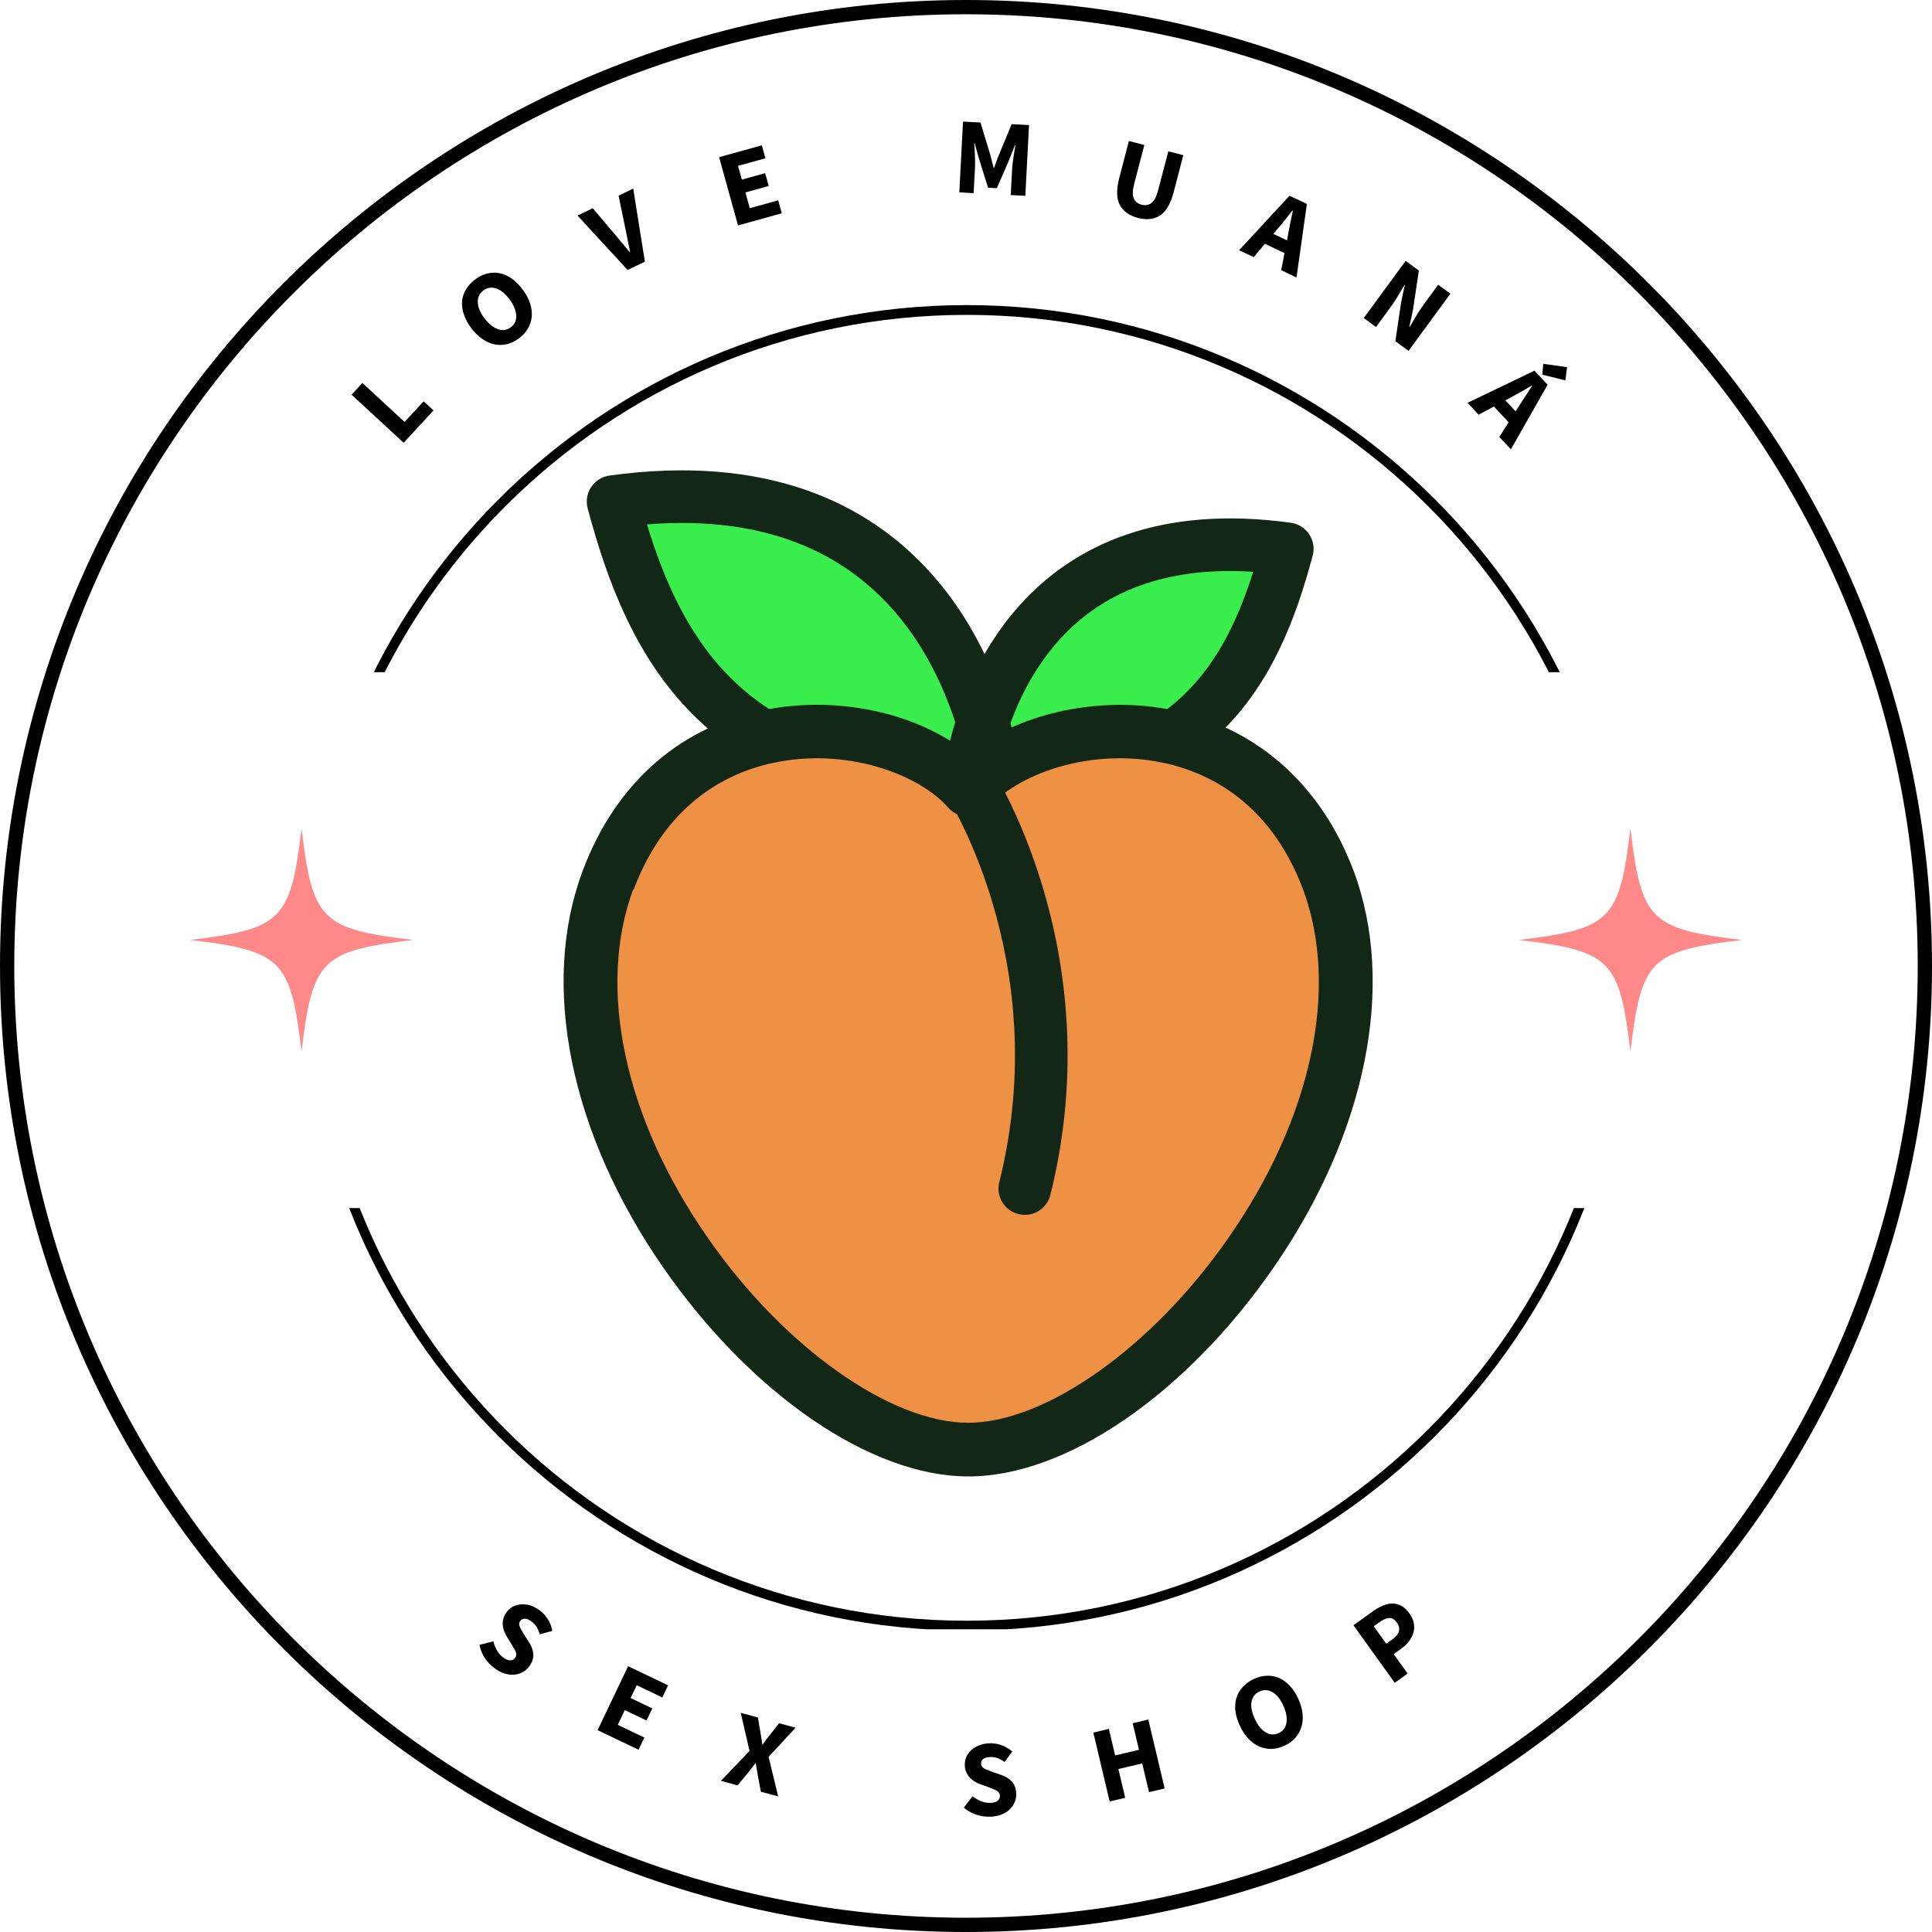 <svg xmlns="http://www.w3.org/2000/svg" xmlns:xlink="http://www.w3.org/1999/xlink" width="500" zoomAndPan="magnify" viewBox="0 0 375 375" height="500" preserveAspectRatio="xMidYMid meet" version="1.0"><defs><g/><clipPath id="c6f61504bb"><path d="M 59.023 59.219 L 316.273 59.219 L 316.273 130.469 L 59.023 130.469 Z M 59.023 59.219 " clip-rule="nonzero"/></clipPath><clipPath id="402fae0d41"><path d="M 59.023 234.488 L 316.273 234.488 L 316.273 316.238 L 59.023 316.238 Z M 59.023 234.488 " clip-rule="nonzero"/></clipPath><clipPath id="93b64b52e7"><path d="M 36.852 160.766 L 80.352 160.766 L 80.352 204.266 L 36.852 204.266 Z M 36.852 160.766 " clip-rule="nonzero"/></clipPath><clipPath id="660a31f38c"><path d="M 294.781 160.766 L 338.281 160.766 L 338.281 204.266 L 294.781 204.266 Z M 294.781 160.766 " clip-rule="nonzero"/></clipPath></defs><path fill="#000000" d="M 187.5 375 C 84.145 375 0 290.855 0 187.5 C 0 84.145 84.145 0 187.5 0 C 290.855 0 375 84.145 375 187.5 C 375 290.855 290.855 375 187.5 375 Z M 187.5 2.77 C 85.621 2.77 2.77 85.621 2.77 187.5 C 2.77 289.379 85.621 372.23 187.5 372.23 C 289.379 372.23 372.23 289.379 372.23 187.5 C 372.23 85.621 289.379 2.77 187.5 2.77 Z M 187.5 2.77 " fill-opacity="1" fill-rule="nonzero"/><g clip-path="url(#c6f61504bb)"><path fill="#000000" d="M 187.648 316.469 C 116.746 316.469 59.023 258.746 59.023 187.844 C 59.023 116.941 116.746 59.219 187.648 59.219 C 258.551 59.219 316.273 116.941 316.273 187.844 C 316.273 258.746 258.551 316.469 187.648 316.469 Z M 187.648 61.117 C 117.762 61.117 60.926 117.953 60.926 187.844 C 60.926 257.73 117.762 314.566 187.648 314.566 C 257.539 314.566 314.375 257.73 314.375 187.844 C 314.375 117.953 257.539 61.117 187.648 61.117 Z M 187.648 61.117 " fill-opacity="1" fill-rule="nonzero"/></g><g clip-path="url(#402fae0d41)"><path fill="#000000" d="M 187.648 316.48 C 116.746 316.48 59.023 258.758 59.023 187.855 C 59.023 116.953 116.746 59.23 187.648 59.23 C 258.551 59.23 316.273 116.953 316.273 187.855 C 316.273 258.758 258.551 316.48 187.648 316.48 Z M 187.648 61.133 C 117.762 61.133 60.926 117.969 60.926 187.855 C 60.926 257.746 117.762 314.582 187.648 314.582 C 257.539 314.582 314.375 257.746 314.375 187.855 C 314.375 117.969 257.539 61.133 187.648 61.133 Z M 187.648 61.133 " fill-opacity="1" fill-rule="nonzero"/></g><g clip-path="url(#93b64b52e7)"><path fill="#ff8888" d="M 58.531 160.766 C 56.418 178.617 54.707 180.332 36.852 182.445 C 36.891 182.449 36.926 182.453 36.965 182.457 C 54.711 184.562 56.422 186.309 58.531 204.125 C 60.645 186.27 62.359 184.555 80.211 182.445 C 62.359 180.332 60.645 178.617 58.531 160.766 Z M 58.531 160.766 " fill-opacity="1" fill-rule="nonzero"/></g><g clip-path="url(#660a31f38c)"><path fill="#ff8888" d="M 316.461 160.766 C 314.348 178.617 312.637 180.332 294.781 182.445 C 294.816 182.449 294.855 182.453 294.891 182.457 C 312.641 184.562 314.352 186.309 316.461 204.125 C 318.574 186.27 320.285 184.555 338.141 182.445 C 320.285 180.332 318.574 178.617 316.461 160.766 Z M 316.461 160.766 " fill-opacity="1" fill-rule="nonzero"/></g><g fill="#000000" fill-opacity="1"><g transform="translate(77.242, 87.13)"><g><path d="M 1.109 -1.188 L -9 -10.516 L -6.906 -12.797 L 1.281 -5.234 L 4.984 -9.234 L 6.906 -7.469 Z M 1.109 -1.188 "/></g></g></g><g fill="#000000" fill-opacity="1"><g transform="translate(94.788, 69.774)"><g><path d="M 5.953 -4.109 C 5.203 -3.547 4.422 -3.164 3.609 -2.969 C 2.797 -2.781 1.984 -2.77 1.172 -2.938 C 0.359 -3.113 -0.426 -3.469 -1.188 -4 C -1.957 -4.531 -2.68 -5.242 -3.359 -6.141 C -4.023 -7.047 -4.5 -7.941 -4.781 -8.828 C -5.07 -9.723 -5.176 -10.57 -5.094 -11.375 C -5.008 -12.176 -4.75 -12.93 -4.312 -13.641 C -3.883 -14.348 -3.297 -14.984 -2.547 -15.547 C -1.805 -16.098 -1.035 -16.473 -0.234 -16.672 C 0.555 -16.879 1.352 -16.906 2.156 -16.75 C 2.969 -16.594 3.754 -16.25 4.516 -15.719 C 5.273 -15.188 5.988 -14.473 6.656 -13.578 C 7.332 -12.68 7.812 -11.785 8.094 -10.891 C 8.383 -10.004 8.492 -9.148 8.422 -8.328 C 8.348 -7.504 8.102 -6.734 7.688 -6.016 C 7.27 -5.297 6.691 -4.66 5.953 -4.109 Z M 4.359 -6.25 C 5.109 -6.801 5.457 -7.566 5.406 -8.547 C 5.363 -9.535 4.926 -10.582 4.094 -11.688 C 3.281 -12.789 2.422 -13.488 1.516 -13.781 C 0.617 -14.082 -0.203 -13.957 -0.953 -13.406 C -1.711 -12.832 -2.078 -12.07 -2.047 -11.125 C -2.023 -10.176 -1.609 -9.148 -0.797 -8.047 C 0.035 -6.941 0.91 -6.223 1.828 -5.891 C 2.754 -5.555 3.598 -5.676 4.359 -6.25 Z M 4.359 -6.25 "/></g></g></g><g fill="#000000" fill-opacity="1"><g transform="translate(118.204, 54.152)"><g><path d="M 3.609 -1.75 L -6.109 -12.312 L -3.156 -13.734 L 1.125 -8.688 C 1.633 -8.094 2.113 -7.516 2.562 -6.953 C 3.02 -6.391 3.508 -5.805 4.031 -5.203 L 4.109 -5.25 C 3.953 -6.02 3.797 -6.758 3.641 -7.469 C 3.492 -8.176 3.348 -8.914 3.203 -9.688 L 1.859 -16.172 L 4.703 -17.547 L 6.969 -3.359 Z M 3.609 -1.75 "/></g></g></g><g fill="#000000" fill-opacity="1"><g transform="translate(141.687, 44.193)"><g><path d="M 1.562 -0.438 L -2.109 -13.688 L 6.188 -15.984 L 6.875 -13.469 L 1.562 -12 L 2.312 -9.328 L 6.828 -10.578 L 7.516 -8.094 L 3 -6.844 L 3.844 -3.781 L 9.359 -5.312 L 10.062 -2.797 Z M 1.562 -0.438 "/></g></g></g><g fill="#000000" fill-opacity="1"><g transform="translate(166.553, 38.695)"><g/></g></g><g fill="#000000" fill-opacity="1"><g transform="translate(184.577, 37.256)"><g><path d="M 1.625 0.078 L 2.344 -13.656 L 5.734 -13.469 L 7.625 -7.25 C 7.75 -6.832 7.859 -6.406 7.953 -5.969 C 8.055 -5.531 8.164 -5.102 8.281 -4.688 L 8.375 -4.688 C 8.531 -5.082 8.68 -5.492 8.828 -5.922 C 8.973 -6.348 9.129 -6.758 9.297 -7.156 L 11.781 -13.156 L 15.156 -12.984 L 14.438 0.75 L 11.609 0.609 L 11.875 -4.438 C 11.895 -4.77 11.926 -5.133 11.969 -5.531 C 12.02 -5.938 12.078 -6.344 12.141 -6.75 C 12.203 -7.164 12.266 -7.57 12.328 -7.969 C 12.391 -8.375 12.453 -8.742 12.516 -9.078 L 12.422 -9.078 L 11.156 -5.875 L 8.906 -0.734 L 7.203 -0.828 L 5.531 -6.172 L 4.594 -9.484 L 4.516 -9.5 C 4.547 -9.156 4.57 -8.781 4.594 -8.375 C 4.613 -7.977 4.633 -7.57 4.656 -7.156 C 4.676 -6.738 4.688 -6.328 4.688 -5.922 C 4.695 -5.516 4.691 -5.145 4.672 -4.812 L 4.406 0.234 Z M 1.625 0.078 "/></g></g></g><g fill="#000000" fill-opacity="1"><g transform="translate(214.147, 40.29)"><g><path d="M 6.75 2.016 C 5.02 1.555 3.832 0.703 3.188 -0.547 C 2.551 -1.797 2.523 -3.539 3.109 -5.781 L 4.969 -12.922 L 7.969 -12.141 L 6.016 -4.688 C 5.68 -3.383 5.645 -2.422 5.906 -1.797 C 6.176 -1.172 6.68 -0.758 7.422 -0.562 C 8.172 -0.375 8.816 -0.484 9.359 -0.891 C 9.898 -1.305 10.336 -2.164 10.672 -3.469 L 12.625 -10.922 L 15.531 -10.172 L 13.672 -3.031 C 13.086 -0.789 12.219 0.719 11.062 1.5 C 9.906 2.281 8.469 2.453 6.75 2.016 Z M 6.75 2.016 "/></g></g></g><g fill="#000000" fill-opacity="1"><g transform="translate(240.619, 48.616)"><g><path d="M 7.375 -4.219 L 6.531 -3.219 L 9.188 -1.953 L 9.422 -3.234 C 9.547 -3.93 9.688 -4.664 9.844 -5.438 C 10.008 -6.219 10.172 -6.973 10.328 -7.703 L 10.234 -7.734 C 9.773 -7.148 9.301 -6.551 8.812 -5.938 C 8.32 -5.32 7.844 -4.75 7.375 -4.219 Z M -0.109 -0.047 L 9.672 -10.625 L 13.047 -9.031 L 11.031 5.25 L 8.062 3.828 L 8.703 0.516 L 4.906 -1.297 L 2.734 1.297 Z M -0.109 -0.047 "/></g></g></g><g fill="#000000" fill-opacity="1"><g transform="translate(263.399, 60.773)"><g><path d="M 1.312 0.953 L 9.438 -10.141 L 12 -8.25 L 10.859 -0.625 L 10.156 2.641 L 10.219 2.688 C 10.602 2.051 11.02 1.344 11.469 0.562 C 11.926 -0.207 12.398 -0.926 12.891 -1.594 L 15.75 -5.5 L 18.125 -3.766 L 10 7.328 L 7.438 5.453 L 8.578 -2.203 L 9.266 -5.406 L 9.203 -5.453 C 8.816 -4.805 8.398 -4.102 7.953 -3.344 C 7.516 -2.594 7.051 -1.891 6.562 -1.234 L 3.688 2.703 Z M 1.312 0.953 "/></g></g></g><g fill="#000000" fill-opacity="1"><g transform="translate(284.935, 78.276)"><g><path d="M 8.406 -1.188 L 7.25 -0.578 L 9.25 1.562 L 9.953 0.469 C 10.328 -0.145 10.734 -0.781 11.172 -1.438 C 11.609 -2.102 12.031 -2.742 12.438 -3.359 L 12.375 -3.438 C 11.719 -3.051 11.051 -2.66 10.375 -2.266 C 9.695 -1.879 9.039 -1.52 8.406 -1.188 Z M -0.078 -0.094 L 12.906 -6.328 L 15.453 -3.594 L 8.328 8.938 L 6.078 6.531 L 7.891 3.688 L 5.031 0.625 L 2.062 2.219 Z M 14.422 -5.562 L 14.609 -7.656 L 19.234 -7.016 L 18.906 -4.438 Z M 14.422 -5.562 "/></g></g></g><g fill="#000000" fill-opacity="1"><g transform="translate(91.459, 320.24)"><g><path d="M 4.594 3.609 C 3.852 3.078 3.211 2.414 2.672 1.625 C 2.141 0.844 1.785 -0.023 1.609 -0.984 L 4.297 -1.656 C 4.453 -1.031 4.691 -0.438 5.016 0.125 C 5.348 0.695 5.75 1.148 6.219 1.484 C 6.738 1.859 7.195 2.039 7.594 2.031 C 7.988 2.031 8.301 1.863 8.531 1.531 C 8.664 1.352 8.738 1.176 8.75 1 C 8.77 0.82 8.742 0.633 8.672 0.438 C 8.598 0.238 8.488 0.023 8.344 -0.203 C 8.207 -0.43 8.055 -0.688 7.891 -0.969 L 6.875 -2.641 C 6.688 -2.953 6.52 -3.297 6.375 -3.672 C 6.238 -4.047 6.156 -4.43 6.125 -4.828 C 6.094 -5.223 6.129 -5.629 6.234 -6.047 C 6.348 -6.461 6.551 -6.879 6.844 -7.297 C 7.176 -7.754 7.582 -8.113 8.062 -8.375 C 8.551 -8.633 9.082 -8.785 9.656 -8.828 C 10.227 -8.879 10.816 -8.816 11.422 -8.641 C 12.023 -8.461 12.617 -8.16 13.203 -7.734 C 13.859 -7.266 14.41 -6.676 14.859 -5.969 C 15.316 -5.27 15.609 -4.508 15.734 -3.688 L 13.312 -3.016 C 13.156 -3.566 12.945 -4.051 12.688 -4.469 C 12.426 -4.883 12.078 -5.25 11.641 -5.562 C 11.203 -5.883 10.789 -6.047 10.406 -6.047 C 10.02 -6.055 9.711 -5.898 9.484 -5.578 C 9.367 -5.41 9.312 -5.234 9.312 -5.047 C 9.312 -4.867 9.352 -4.676 9.438 -4.469 C 9.52 -4.27 9.633 -4.051 9.781 -3.812 C 9.926 -3.57 10.07 -3.316 10.219 -3.047 L 11.266 -1.422 C 11.742 -0.66 12.008 0.098 12.062 0.859 C 12.113 1.617 11.852 2.395 11.281 3.188 C 10.945 3.656 10.531 4.023 10.031 4.297 C 9.539 4.578 9 4.742 8.406 4.797 C 7.82 4.859 7.203 4.797 6.547 4.609 C 5.898 4.422 5.25 4.086 4.594 3.609 Z M 4.594 3.609 "/></g></g></g><g fill="#000000" fill-opacity="1"><g transform="translate(114.523, 335.12)"><g><path d="M 1.469 0.703 L 7.391 -11.703 L 15.156 -8 L 14.031 -5.641 L 9.062 -8.016 L 7.875 -5.531 L 12.094 -3.516 L 10.969 -1.172 L 6.75 -3.188 L 5.391 -0.328 L 10.547 2.141 L 9.422 4.5 Z M 1.469 0.703 "/></g></g></g><g fill="#000000" fill-opacity="1"><g transform="translate(139.715, 345.6)"><g><path d="M 0.219 0.062 L 5.766 -5.75 L 4.062 -13.141 L 7.391 -12.234 L 7.875 -9.422 C 7.938 -9.066 7.992 -8.695 8.047 -8.312 C 8.109 -7.926 8.176 -7.492 8.25 -7.016 L 8.328 -7 C 8.598 -7.383 8.848 -7.727 9.078 -8.031 C 9.316 -8.344 9.547 -8.633 9.766 -8.906 L 11.516 -11.125 L 14.703 -10.25 L 9.469 -4.594 L 11.328 3.078 L 7.969 2.172 L 7.391 -0.906 C 7.316 -1.301 7.25 -1.691 7.188 -2.078 C 7.125 -2.473 7.055 -2.898 6.984 -3.359 L 6.906 -3.375 C 6.645 -3.008 6.391 -2.672 6.141 -2.359 C 5.898 -2.055 5.66 -1.75 5.422 -1.438 L 3.438 0.938 Z M 0.219 0.062 "/></g></g></g><g fill="#000000" fill-opacity="1"><g transform="translate(166.645, 351.355)"><g/></g></g><g fill="#000000" fill-opacity="1"><g transform="translate(186.425, 352.623)"><g><path d="M 5.844 0 C 4.938 0.031 4.031 -0.094 3.125 -0.375 C 2.219 -0.664 1.395 -1.129 0.656 -1.766 L 2.344 -3.969 C 2.852 -3.57 3.41 -3.25 4.016 -3 C 4.629 -2.758 5.223 -2.656 5.797 -2.688 C 6.441 -2.707 6.914 -2.844 7.219 -3.094 C 7.531 -3.352 7.676 -3.688 7.656 -4.094 C 7.645 -4.312 7.586 -4.492 7.484 -4.641 C 7.391 -4.785 7.254 -4.914 7.078 -5.031 C 6.898 -5.145 6.68 -5.25 6.422 -5.344 C 6.172 -5.438 5.898 -5.547 5.609 -5.672 L 3.781 -6.328 C 3.414 -6.461 3.062 -6.633 2.719 -6.844 C 2.383 -7.051 2.082 -7.301 1.812 -7.594 C 1.539 -7.883 1.316 -8.223 1.141 -8.609 C 0.961 -9.004 0.863 -9.457 0.844 -9.969 C 0.82 -10.531 0.914 -11.062 1.125 -11.562 C 1.344 -12.07 1.66 -12.52 2.078 -12.906 C 2.504 -13.301 3.008 -13.613 3.594 -13.844 C 4.188 -14.082 4.844 -14.219 5.562 -14.25 C 6.363 -14.289 7.156 -14.172 7.938 -13.891 C 8.727 -13.617 9.438 -13.203 10.062 -12.641 L 8.562 -10.625 C 8.102 -10.957 7.645 -11.207 7.188 -11.375 C 6.727 -11.539 6.227 -11.609 5.688 -11.578 C 5.145 -11.555 4.723 -11.43 4.422 -11.203 C 4.117 -10.973 3.977 -10.66 4 -10.266 C 4 -10.055 4.055 -9.879 4.172 -9.734 C 4.285 -9.586 4.438 -9.457 4.625 -9.344 C 4.82 -9.238 5.051 -9.141 5.312 -9.047 C 5.57 -8.953 5.848 -8.844 6.141 -8.719 L 7.938 -8.094 C 8.801 -7.801 9.488 -7.367 10 -6.797 C 10.508 -6.234 10.785 -5.469 10.828 -4.5 C 10.848 -3.914 10.75 -3.363 10.531 -2.844 C 10.32 -2.32 10.004 -1.852 9.578 -1.438 C 9.16 -1.031 8.633 -0.695 8 -0.438 C 7.375 -0.188 6.656 -0.039 5.844 0 Z M 5.844 0 "/></g></g></g><g fill="#000000" fill-opacity="1"><g transform="translate(213.808, 350.042)"><g><path d="M 1.578 -0.375 L -1.594 -13.75 L 1.422 -14.469 L 2.641 -9.312 L 7.266 -10.406 L 6.047 -15.562 L 9.078 -16.281 L 12.25 -2.906 L 9.219 -2.188 L 7.891 -7.766 L 3.266 -6.672 L 4.594 -1.094 Z M 1.578 -0.375 "/></g></g></g><g fill="#000000" fill-opacity="1"><g transform="translate(242.64, 341.62)"><g><path d="M 6.672 -2.781 C 5.828 -2.383 4.984 -2.176 4.141 -2.156 C 3.305 -2.145 2.508 -2.305 1.75 -2.641 C 1 -2.973 0.301 -3.477 -0.344 -4.156 C -0.988 -4.832 -1.547 -5.688 -2.016 -6.719 C -2.484 -7.738 -2.766 -8.707 -2.859 -9.625 C -2.953 -10.551 -2.867 -11.398 -2.609 -12.172 C -2.359 -12.953 -1.945 -13.641 -1.375 -14.234 C -0.812 -14.836 -0.109 -15.336 0.734 -15.734 C 1.578 -16.117 2.41 -16.328 3.234 -16.359 C 4.055 -16.398 4.844 -16.258 5.594 -15.938 C 6.344 -15.613 7.035 -15.113 7.672 -14.438 C 8.316 -13.77 8.875 -12.93 9.344 -11.922 C 9.812 -10.891 10.094 -9.91 10.188 -8.984 C 10.281 -8.055 10.203 -7.195 9.953 -6.406 C 9.711 -5.613 9.316 -4.906 8.766 -4.281 C 8.211 -3.664 7.516 -3.164 6.672 -2.781 Z M 5.547 -5.219 C 6.398 -5.602 6.906 -6.281 7.062 -7.25 C 7.219 -8.219 7.008 -9.332 6.438 -10.594 C 5.863 -11.844 5.164 -12.703 4.344 -13.172 C 3.531 -13.648 2.695 -13.695 1.844 -13.312 C 0.977 -12.914 0.457 -12.25 0.281 -11.312 C 0.113 -10.383 0.316 -9.297 0.891 -8.047 C 1.461 -6.785 2.164 -5.898 3 -5.391 C 3.832 -4.879 4.68 -4.82 5.547 -5.219 Z M 5.547 -5.219 "/></g></g></g><g fill="#000000" fill-opacity="1"><g transform="translate(269.394, 327.587)"><g><path d="M 1.328 -0.953 L -6.688 -12.125 L -2.859 -14.875 C -2.242 -15.312 -1.617 -15.664 -0.984 -15.938 C -0.359 -16.207 0.25 -16.344 0.844 -16.344 C 1.445 -16.352 2.031 -16.207 2.594 -15.906 C 3.156 -15.602 3.676 -15.117 4.156 -14.453 C 4.625 -13.805 4.914 -13.156 5.031 -12.5 C 5.145 -11.852 5.113 -11.234 4.938 -10.641 C 4.758 -10.047 4.457 -9.484 4.031 -8.953 C 3.613 -8.43 3.109 -7.957 2.516 -7.531 L 1.109 -6.531 L 3.828 -2.75 Z M -0.328 -8.547 L 0.922 -9.438 C 2.297 -10.414 2.555 -11.5 1.703 -12.688 C 1.285 -13.27 0.805 -13.551 0.266 -13.531 C -0.273 -13.508 -0.891 -13.254 -1.578 -12.766 L -2.75 -11.922 Z M -0.328 -8.547 "/></g></g></g><path fill="#39ee4c" d="M 187.973 152.055 C 190.18 136.086 201.945 99.902 249.859 106.527 C 243.648 129.707 232.18 153.965 187.973 152.055 Z M 187.973 152.055 " fill-opacity="1" fill-rule="nonzero"/><path fill="#39ee4c" d="M 193.379 152.082 C 190.727 132.887 176.586 89.398 119 97.363 C 126.465 125.223 140.246 154.375 193.379 152.082 Z M 193.379 152.082 " fill-opacity="1" fill-rule="nonzero"/><path fill="#122715" d="M 254.113 103.707 C 254.926 104.926 255.172 106.438 254.793 107.852 C 251.633 119.645 246.918 132.664 236.684 142.402 C 226.266 152.312 210.863 158.156 187.75 157.16 C 186.316 157.098 184.973 156.434 184.051 155.328 C 183.129 154.223 182.715 152.781 182.914 151.355 C 184.09 142.848 187.82 128.672 197.984 117.398 C 208.418 105.824 225.07 97.945 250.559 101.469 C 252.012 101.672 253.305 102.484 254.113 103.707 Z M 194.117 147.047 C 211.672 146.805 222.496 141.801 229.645 135 C 236.363 128.609 240.344 120.168 243.25 110.984 C 224.375 109.762 212.82 116.191 205.57 124.238 C 199.199 131.305 195.809 140.012 194.117 147.047 Z M 194.117 147.047 " fill-opacity="1" fill-rule="evenodd"/><path fill="#122715" d="M 114.742 94.543 C 113.934 95.762 113.688 97.273 114.066 98.688 C 117.852 112.82 123.461 128.234 135.543 139.73 C 147.816 151.406 166.027 158.375 193.602 157.188 C 195.039 157.125 196.379 156.461 197.301 155.355 C 198.223 154.25 198.637 152.809 198.438 151.383 C 197.039 141.266 192.602 124.453 180.582 111.121 C 168.289 97.484 148.625 88.113 118.301 92.305 C 116.848 92.508 115.555 93.32 114.742 94.543 Z M 187.293 147.102 C 165.227 147.047 151.582 140.891 142.586 132.332 C 134.027 124.191 129.117 113.375 125.574 101.785 C 149.32 99.91 163.887 107.852 172.996 117.961 C 181.191 127.055 185.344 138.328 187.293 147.102 Z M 187.293 147.102 " fill-opacity="1" fill-rule="evenodd"/><path fill="#ef9145" d="M 119 167.906 C 101.875 213.574 153.25 276.363 187.5 276.367 C 221.75 276.363 273.121 213.578 256 167.91 C 242.297 131.379 200.816 135.562 187.5 150.785 C 174.18 135.562 132.699 131.375 119 167.906 Z M 119 167.906 " fill-opacity="1" fill-rule="nonzero"/><path fill="#122715" d="M 184.664 146.535 C 187.012 144.969 190.184 145.605 191.75 147.953 L 187.5 150.785 C 191.75 147.953 191.75 147.953 191.75 147.957 L 191.754 147.961 L 191.762 147.973 L 191.785 148.004 L 191.852 148.109 C 191.906 148.195 191.984 148.312 192.078 148.465 C 192.27 148.77 192.535 149.203 192.863 149.762 C 193.516 150.875 194.422 152.492 195.457 154.566 C 197.527 158.707 200.141 164.691 202.379 172.148 C 206.855 187.07 209.852 208.008 203.871 231.941 C 203.188 234.676 200.414 236.34 197.676 235.656 C 194.941 234.973 193.277 232.199 193.961 229.461 C 199.395 207.73 196.684 188.707 192.598 175.086 C 190.555 168.277 188.172 162.84 186.32 159.133 C 185.395 157.281 184.602 155.867 184.051 154.93 C 183.777 154.465 183.566 154.117 183.426 153.895 L 183.277 153.66 L 183.25 153.617 L 183.246 153.613 C 181.684 151.27 182.32 148.098 184.664 146.535 Z M 183.246 153.609 L 183.246 153.613 C 183.246 153.609 183.242 153.609 183.246 153.609 Z M 183.246 153.609 " fill-opacity="1" fill-rule="evenodd"/><path fill="#122715" d="M 187.914 286.574 C 169.059 286.574 145.828 270.637 128.746 246.051 C 110.617 219.906 104.785 191.152 113.117 168.965 C 119.578 151.777 132.391 140.629 149.371 137.609 C 163.328 135.109 178.332 138.547 187.914 146.258 C 197.5 138.652 212.5 135.109 226.457 137.609 C 243.336 140.734 256.25 151.883 262.711 168.965 C 271.043 191.152 265.211 220.012 247.188 246.051 C 230.105 270.742 206.875 286.574 188.02 286.574 Z M 122.91 172.613 C 115.828 191.676 121.141 216.887 137.285 240.113 C 151.977 261.367 172.809 276.16 187.914 276.16 C 203.02 276.16 223.855 261.367 238.543 240.113 C 254.688 216.887 260 191.676 252.918 172.613 C 246.355 155.215 233.855 149.484 224.582 147.82 C 210.625 145.32 197.289 150.527 191.871 156.777 C 189.895 159.07 186.039 159.07 184.059 156.777 C 178.645 150.527 165.203 145.32 151.352 147.82 C 142.078 149.484 129.578 155.215 123.016 172.613 Z M 122.91 172.613 " fill-opacity="1" fill-rule="nonzero"/></svg>
